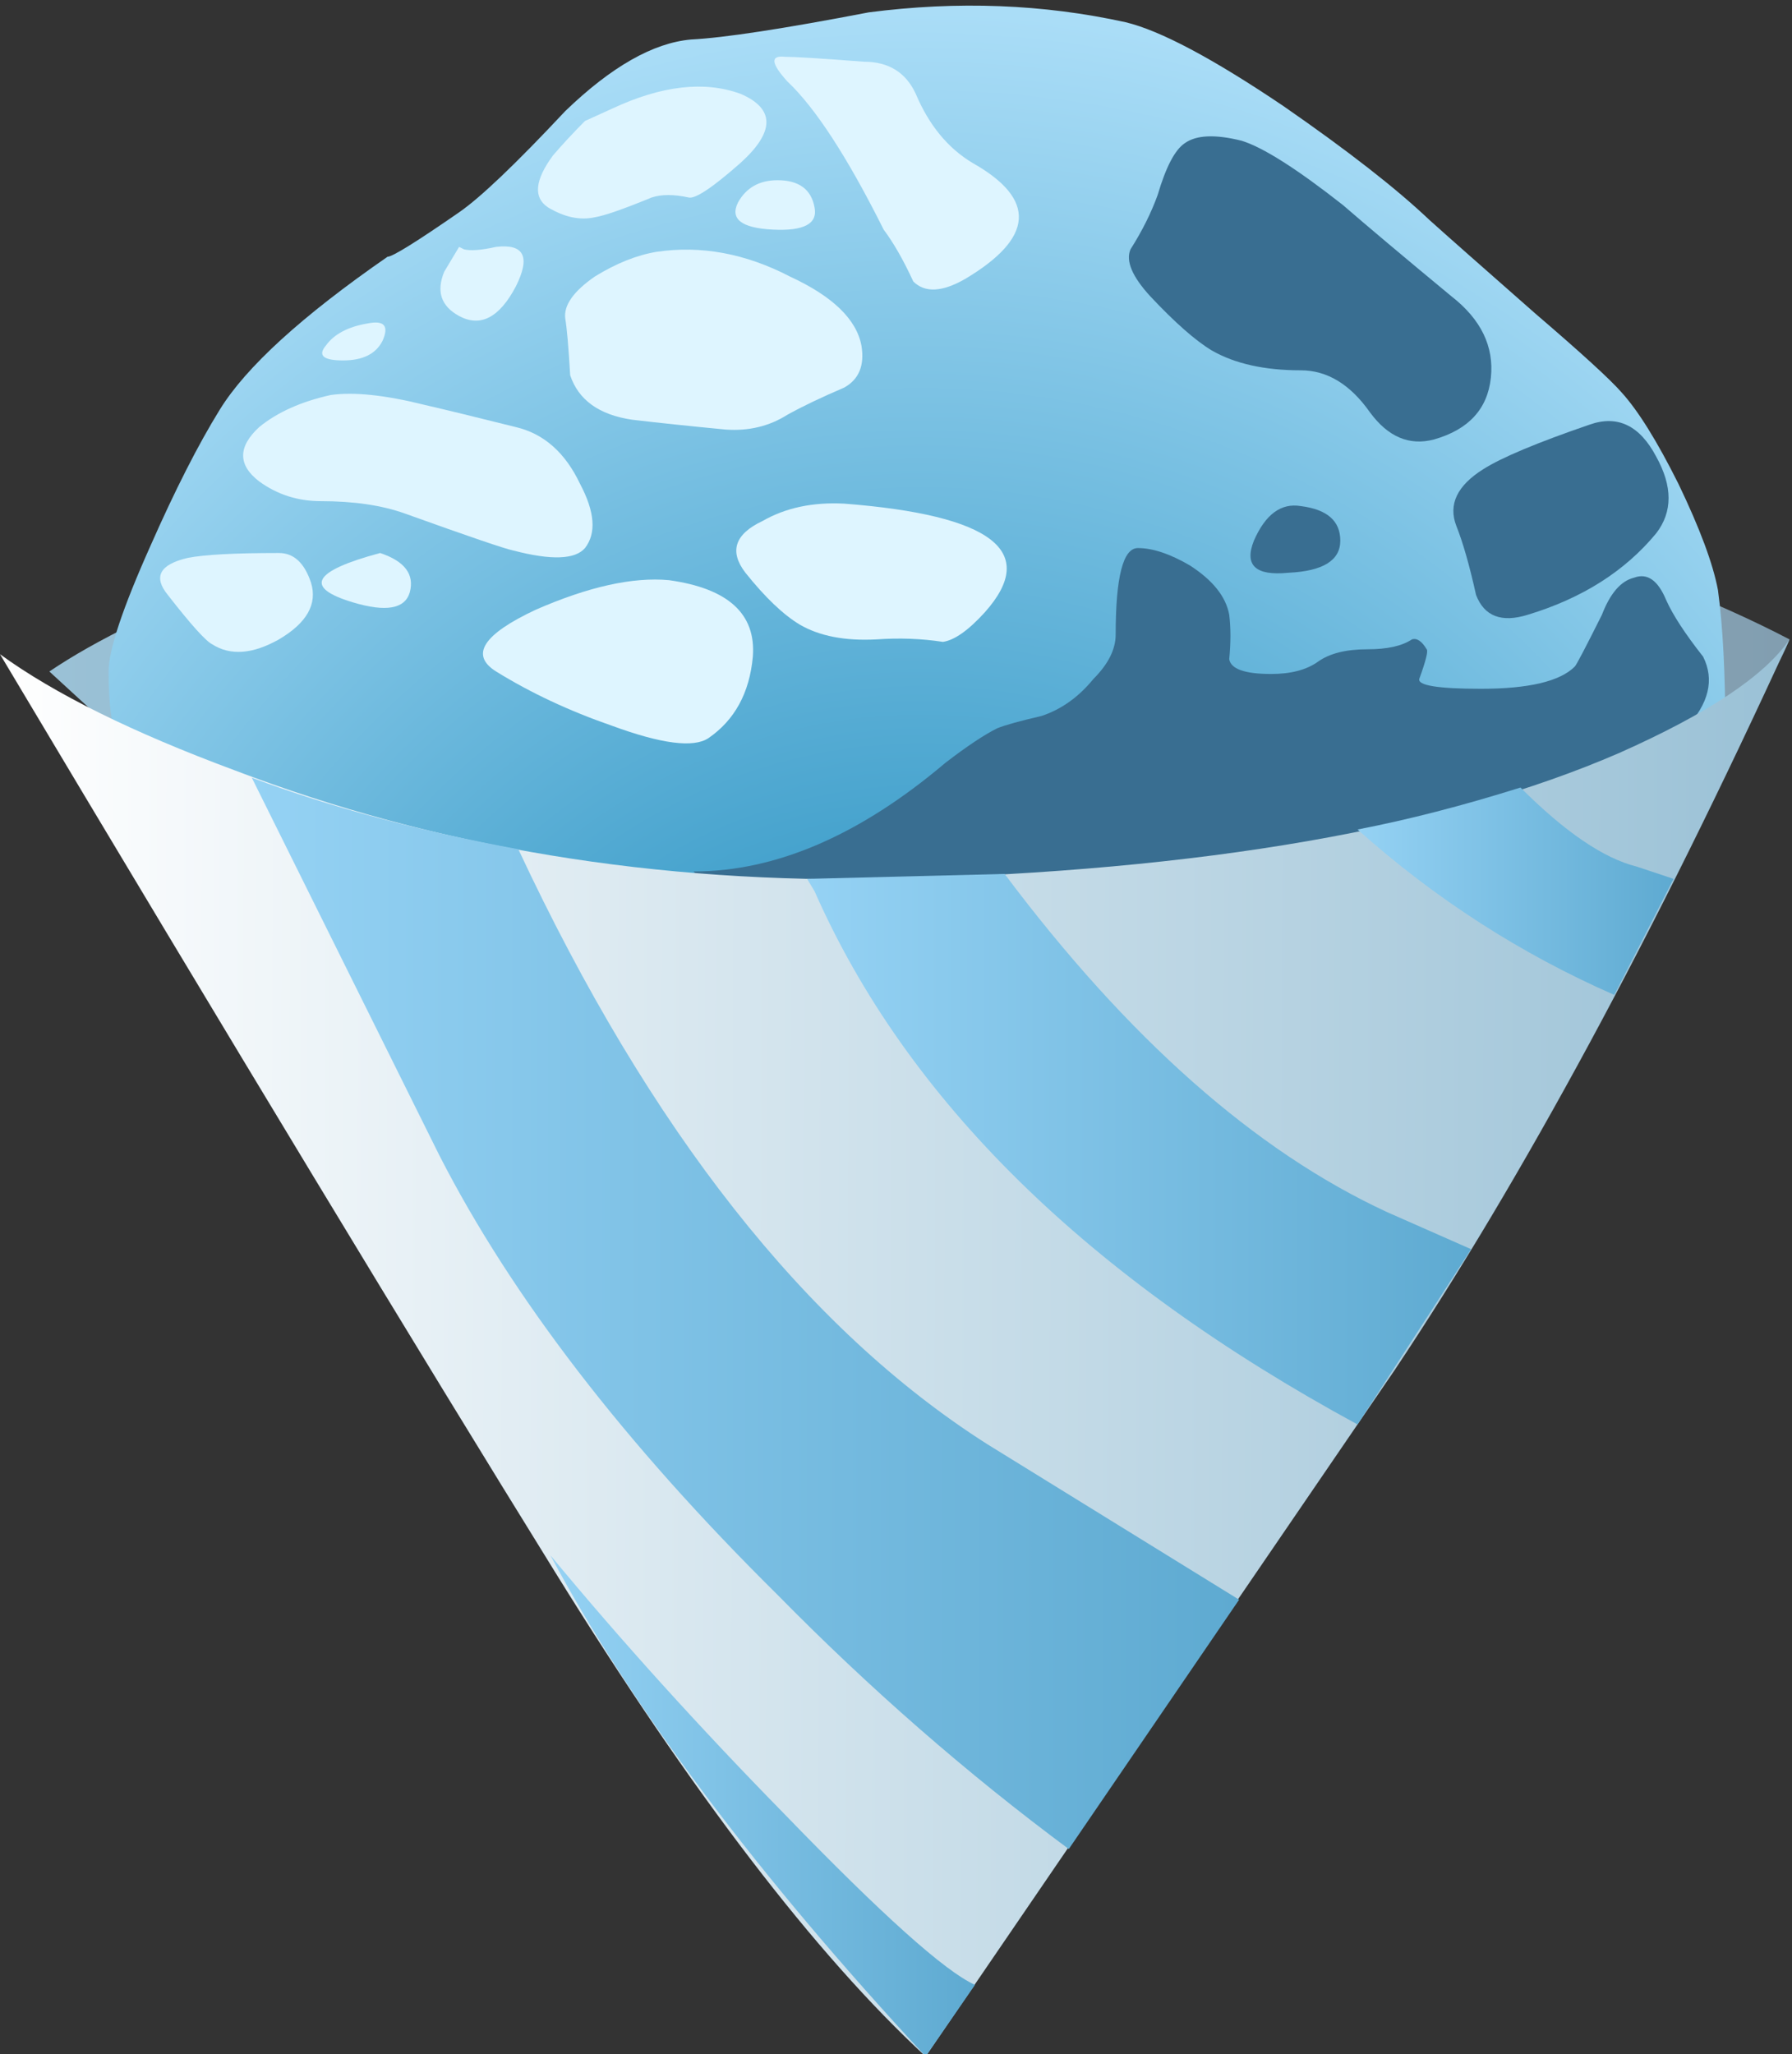 <?xml version="1.0" encoding="UTF-8"?><svg xmlns="http://www.w3.org/2000/svg" xmlns:xlink="http://www.w3.org/1999/xlink" height="41.6" preserveAspectRatio="xMidYMid meet" version="1.0" viewBox="0.0 -0.1 36.3 41.6" width="36.3" zoomAndPan="magnify"><rect x="0.0" y="-0.1" width="36.3" height="41.6" fill="#333333" stroke="none"/><symbol id="i" preserveAspectRatio="xMidYMid meet" viewBox="-0.034 -1.113 1.809 1.113"><g id="change1_1"><path clip-rule="evenodd" d="m1.15 0c0.5-0.167 0.7-0.433 0.6-0.8-0.1-0.333-0.483-0.4-1.15-0.2-1 0.3-0.817 0.633 0.55 1z" fill="#DEF5FF" fill-rule="evenodd"/></g></symbol><symbol id="f" preserveAspectRatio="xMidYMid meet" viewBox="-0.019 -1.362 1.819 1.373"><g id="change2_1"><path clip-rule="evenodd" d="m1 0c0.533-0.067 0.8-0.3 0.8-0.7s-0.35-0.617-1.05-0.65c-0.667-0.067-0.9 0.15-0.7 0.65 0.233 0.533 0.55 0.767 0.95 0.7z" fill="#396E91" fill-rule="evenodd"/></g></symbol><symbol id="e" preserveAspectRatio="xMidYMid meet" viewBox="-0.01 -3.969 4.359 3.991"><g id="change2_2"><path clip-rule="evenodd" d="m4.1-0.7c0.333-0.6 0.333-1.117 0-1.55-0.633-0.767-1.5-1.317-2.6-1.65-0.533-0.167-0.883-0.033-1.05 0.4-0.133 0.6-0.267 1.067-0.4 1.4-0.167 0.433 0.017 0.817 0.55 1.15 0.367 0.233 1.083 0.534 2.15 0.9 0.567 0.2 1.017-0.017 1.35-0.65z" fill="#396E91" fill-rule="evenodd"/></g></symbol><symbol id="d" preserveAspectRatio="xMidYMid meet" viewBox="-0.032 -6.192 7.342 6.181"><g id="change2_3"><path clip-rule="evenodd" d="m6.5-3.25c0.6-0.467 0.867-1.017 0.8-1.65s-0.45-1.05-1.15-1.25c-0.5-0.133-0.933 0.05-1.3 0.55-0.4 0.567-0.867 0.85-1.4 0.85-0.733 0-1.333 0.133-1.8 0.4-0.333 0.2-0.75 0.567-1.25 1.1-0.367 0.4-0.5 0.717-0.4 0.95 0.233 0.367 0.417 0.733 0.55 1.1 0.167 0.567 0.35 0.917 0.55 1.05 0.233 0.167 0.617 0.183 1.15 0.05 0.433-0.133 1.117-0.567 2.05-1.3 0.5-0.433 1.233-1.05 2.2-1.85z" fill="#396E91" fill-rule="evenodd"/></g></symbol><symbol id="c" preserveAspectRatio="xMidYMid meet" viewBox="0 -7.794 20.567 7.794"><g id="change2_4"><path clip-rule="evenodd" d="m19.5-5.3c-0.2-0.633-1.067-1.233-2.6-1.8-1.733-0.633-4.917-0.833-9.55-0.6-4.467 0.233-6.917 0.617-7.35 1.15 1.667 0 3.367 0.733 5.1 2.2 0.433 0.333 0.783 0.567 1.05 0.7 0.167 0.067 0.467 0.15 0.9 0.25 0.4 0.133 0.75 0.383 1.05 0.75 0.3 0.3 0.45 0.6 0.45 0.9 0 1.167 0.15 1.75 0.45 1.75s0.65-0.117 1.05-0.35c0.467-0.3 0.733-0.633 0.8-1 0.033-0.267 0.033-0.566 0-0.9 0.033-0.2 0.316-0.3 0.85-0.3 0.4 0 0.716 0.083 0.95 0.25 0.233 0.167 0.567 0.25 1 0.25 0.4 0 0.7 0.066 0.9 0.2 0.1 0.033 0.2-0.033 0.3-0.2 0.033-0.034-0.017-0.233-0.15-0.6-0.034-0.133 0.383-0.2 1.25-0.2 0.966 0 1.6 0.15 1.9 0.45 0.033 0.033 0.217 0.383 0.55 1.05 0.167 0.434 0.383 0.684 0.65 0.75 0.267 0.1 0.483-0.05 0.65-0.45 0.133-0.3 0.383-0.684 0.75-1.15 0.233-0.466 0.117-0.95-0.35-1.45-0.267-0.767-0.467-1.317-0.6-1.65z" fill="#396E91" fill-rule="evenodd"/></g></symbol><symbol id="h" preserveAspectRatio="xMidYMid meet" viewBox="-0.017 -3.306 5.472 3.319"><g id="change1_10"><path clip-rule="evenodd" d="m3.75 0c1.2-0.167 1.767-0.683 1.7-1.55-0.067-0.733-0.367-1.283-0.9-1.65-0.3-0.2-0.95-0.117-1.95 0.25-0.867 0.3-1.65 0.667-2.35 1.1-0.533 0.333-0.267 0.75 0.8 1.25 1.067 0.467 1.967 0.667 2.7 0.6z" fill="#DEF5FF" fill-rule="evenodd"/></g></symbol><symbol id="g" preserveAspectRatio="xMidYMid meet" viewBox="0.015 -2.8 5.478 2.805"><g id="change1_11"><path clip-rule="evenodd" d="m2.2 0c3-0.233 3.95-0.967 2.85-2.2-0.333-0.367-0.617-0.567-0.85-0.6-0.433 0.067-0.883 0.083-1.35 0.05-0.633-0.033-1.15 0.067-1.55 0.3-0.333 0.2-0.7 0.55-1.1 1.05-0.333 0.433-0.217 0.783 0.35 1.05 0.467 0.267 1.017 0.383 1.65 0.35z" fill="#DEF5FF" fill-rule="evenodd"/></g></symbol><linearGradient gradientUnits="userSpaceOnUse" id="a" x1="1" x2="36.25" xlink:actuate="onLoad" xlink:show="other" xlink:type="simple" xmlns:xlink="http://www.w3.org/1999/xlink" y1="14.711" y2="14.711"><stop offset="0" stop-color="#9AC1D6"/><stop offset="1" stop-color="#829EB0"/></linearGradient><path clip-rule="evenodd" d="m9.4 20.6c-2.167-1.567-4.967-3.934-8.4-7.1 0.933-0.633 2.3-1.3 4.1-2 3.6-1.433 7.566-2.3 11.9-2.6 4.333-0.3 8.85 0.267 13.55 1.7 2.333 0.733 4.233 1.483 5.7 2.25-0.433 1.067-1.35 2.15-2.75 3.25-2.733 2.233-6.4 3.467-11 3.7-7.333 0.367-11.7 0.633-13.1 0.8z" fill="url(#a)" fill-rule="evenodd"/><radialGradient cx="-28.959" cy="18.19" gradientTransform="matrix(-.019 -1 -.889 .017 34.362 -.668)" gradientUnits="userSpaceOnUse" id="b" r="28.454" xlink:actuate="onLoad" xlink:show="other" xlink:type="simple" xmlns:xlink="http://www.w3.org/1999/xlink"><stop offset="0" stop-color="#007AB0"/><stop offset="1" stop-color="#AADDF7"/></radialGradient><path clip-rule="evenodd" d="m29.55 17.85c-4.267 2-8.083 2.85-11.45 2.55-3.4-0.3-7.017-1.267-10.85-2.9-1.933-0.833-3.517-1.633-4.75-2.4-0.2-0.233-0.3-0.767-0.3-1.6 0-0.433 0.283-1.283 0.85-2.55 0.5-1.133 0.967-2.05 1.4-2.75 0.533-0.867 1.667-1.9 3.4-3.1 0.1 0 0.583-0.3 1.45-0.9 0.434-0.3 1.15-0.983 2.15-2.05 0.933-0.9 1.783-1.383 2.55-1.45 0.667-0.034 1.867-0.217 3.6-0.55 1.8-0.233 3.533-0.167 5.2 0.2 0.7 0.167 1.767 0.733 3.2 1.7 1.3 0.9 2.283 1.667 2.95 2.3 0.333 0.3 1.05 0.933 2.15 1.9 0.933 0.8 1.517 1.333 1.75 1.6 0.333 0.367 0.717 0.983 1.15 1.85 0.433 0.9 0.7 1.617 0.8 2.15 0.1 0.733 0.15 1.7 0.15 2.9-1.467 1.067-3.267 2.1-5.4 3.1z" fill="url(#b)" fill-rule="evenodd"/><use height="7.794" opacity=".352" transform="matrix(1 0 0 -1 14.05 11)" width="20.567" xlink:actuate="onLoad" xlink:href="#c" xlink:show="embed" xlink:type="simple" xmlns:xlink="http://www.w3.org/1999/xlink" y="-7.794"/><use height="6.181" opacity=".141" transform="matrix(1 0 0 -1 22.9 2.65)" width="7.342" x="-.032" xlink:actuate="onLoad" xlink:href="#d" xlink:show="embed" xlink:type="simple" xmlns:xlink="http://www.w3.org/1999/xlink" y="-6.192"/><use height="3.991" opacity=".18" transform="matrix(1 0 0 -1 29.45 8.45)" width="4.359" x="-.01" xlink:actuate="onLoad" xlink:href="#e" xlink:show="embed" xlink:type="simple" xmlns:xlink="http://www.w3.org/1999/xlink" y="-3.969"/><use height="1.373" opacity=".231" transform="matrix(1 0 0 -1 25.35 10.15)" width="1.819" x="-.019" xlink:actuate="onLoad" xlink:href="#f" xlink:show="embed" xlink:type="simple" xmlns:xlink="http://www.w3.org/1999/xlink" y="-1.362"/><g id="change1_2"><path clip-rule="evenodd" d="m11.2 3.05c0.2-0.233 0.417-0.466 0.65-0.7l0.55-0.25c1-0.467 1.867-0.567 2.6-0.3 0.7 0.3 0.7 0.767 0 1.4-0.567 0.5-0.917 0.733-1.05 0.7-0.3-0.066-0.55-0.066-0.75 0-0.567 0.233-0.95 0.367-1.15 0.4-0.3 0.067-0.617 0-0.95-0.2-0.3-0.2-0.267-0.55 0.1-1.05z" fill="#DEF5FF" fill-rule="evenodd"/></g><g id="change1_3"><path clip-rule="evenodd" d="m10.05 4.9c0.567-0.066 0.7 0.2 0.4 0.8-0.333 0.633-0.717 0.833-1.15 0.6-0.367-0.2-0.467-0.5-0.3-0.9l0.3-0.5 0.1 0.05c0.133 0.033 0.35 0.017 0.65-0.05z" fill="#DEF5FF" fill-rule="evenodd"/></g><g id="change1_4"><path clip-rule="evenodd" d="m12.05 5.5c0.433-0.267 0.85-0.433 1.25-0.5 0.9-0.133 1.8 0.033 2.7 0.5 0.867 0.4 1.35 0.867 1.45 1.4 0.066 0.4-0.05 0.684-0.35 0.85-0.467 0.2-0.85 0.383-1.15 0.55-0.367 0.233-0.784 0.333-1.25 0.3-0.7-0.067-1.333-0.133-1.9-0.2-0.667-0.1-1.083-0.4-1.25-0.9-0.033-0.567-0.066-0.95-0.1-1.15-0.033-0.267 0.167-0.55 0.6-0.85z" fill="#DEF5FF" fill-rule="evenodd"/></g><g id="change1_5"><path clip-rule="evenodd" d="m15.75 3.55c0.433 0 0.683 0.184 0.75 0.55 0.067 0.333-0.217 0.483-0.85 0.45s-0.867-0.216-0.7-0.55c0.167-0.3 0.433-0.45 0.8-0.45z" fill="#DEF5FF" fill-rule="evenodd"/></g><g id="change1_6"><path clip-rule="evenodd" d="m17.5 1.15c0.5 0 0.85 0.217 1.05 0.65 0.267 0.633 0.65 1.1 1.15 1.4 1.3 0.733 1.25 1.517-0.15 2.35-0.466 0.267-0.816 0.284-1.05 0.05-0.2-0.434-0.4-0.783-0.6-1.05-0.733-1.466-1.383-2.466-1.95-3-0.333-0.367-0.35-0.533-0.05-0.5 0.2 0 0.733 0.033 1.6 0.1z" fill="#DEF5FF" fill-rule="evenodd"/></g><g id="change1_7"><path clip-rule="evenodd" d="m10.45 8.55c0.566 0.133 1 0.517 1.3 1.15 0.3 0.566 0.333 1 0.1 1.3-0.2 0.233-0.684 0.25-1.45 0.05-0.167-0.033-0.9-0.283-2.2-0.75-0.467-0.167-1.034-0.25-1.7-0.25-0.467 0-0.883-0.133-1.25-0.4-0.433-0.333-0.433-0.7 0-1.1 0.367-0.3 0.85-0.517 1.45-0.65 0.466-0.066 1.1 0 1.9 0.2 0.433 0.1 1.05 0.25 1.85 0.45z" fill="#DEF5FF" fill-rule="evenodd"/></g><g id="change1_8"><path clip-rule="evenodd" d="m7.45 6.45c0.333-0.067 0.433 0.05 0.3 0.35-0.133 0.267-0.4 0.4-0.8 0.4s-0.517-0.1-0.35-0.3c0.167-0.233 0.45-0.383 0.85-0.45z" fill="#DEF5FF" fill-rule="evenodd"/></g><use height="2.805" opacity=".25" transform="matrix(1 0 0 -1 14.9 10.1)" width="5.478" x=".015" xlink:actuate="onLoad" xlink:href="#g" xlink:show="embed" xlink:type="simple" xmlns:xlink="http://www.w3.org/1999/xlink" y="-2.8"/><use height="3.319" opacity=".449" transform="matrix(1 0 0 -1 9.8 11.65)" width="5.472" x="-.017" xlink:actuate="onLoad" xlink:href="#h" xlink:show="embed" xlink:type="simple" xmlns:xlink="http://www.w3.org/1999/xlink" y="-3.306"/><g id="change1_9"><path clip-rule="evenodd" d="m5.65 11.1c0.3 0 0.517 0.2 0.65 0.6 0.133 0.433-0.083 0.816-0.65 1.15-0.533 0.3-0.983 0.333-1.35 0.1-0.133-0.067-0.433-0.4-0.9-1-0.3-0.367-0.167-0.617 0.4-0.75 0.333-0.067 0.95-0.1 1.85-0.1z" fill="#DEF5FF" fill-rule="evenodd"/></g><use height="1.113" opacity=".25" transform="matrix(1 0 0 -1 6.55 11.1)" width="1.809" x="-.034" xlink:actuate="onLoad" xlink:href="#i" xlink:show="embed" xlink:type="simple" xmlns:xlink="http://www.w3.org/1999/xlink" y="-1.113"/><linearGradient gradientTransform="skewX(-.201)" gradientUnits="userSpaceOnUse" id="j" x1=".019" x2="36.269" xlink:actuate="onLoad" xlink:show="other" xlink:type="simple" xmlns:xlink="http://www.w3.org/1999/xlink" y1="27.257" y2="27.257"><stop offset="0" stop-color="#fff"/><stop offset="1" stop-color="#9AC1D6"/></linearGradient><path clip-rule="evenodd" d="m0 13.15c1.1 0.8 2.683 1.583 4.75 2.35 4.1 1.567 8.55 2.3 13.35 2.2 6.267-0.167 11.167-1.017 14.7-2.55 1.8-0.8 2.95-1.566 3.45-2.3-2.733 5.967-5.4 10.9-8 14.8l-9.5 13.899c-2.233-2.066-4.733-5.333-7.5-9.8s-6.517-10.666-11.25-18.599z" fill="url(#j)" fill-rule="evenodd"/><g clip-rule="evenodd" fill-rule="evenodd"><linearGradient gradientUnits="userSpaceOnUse" id="k" x1="11.163" x2="19.738" xlink:actuate="onLoad" xlink:show="other" xlink:type="simple" xmlns:xlink="http://www.w3.org/1999/xlink" y1="36.475" y2="36.475"><stop offset="0" stop-color="#95D2F4"/><stop offset="1" stop-color="#5EAAD1"/></linearGradient><path d="m11.15 31.4c1.434 1.733 3.017 3.483 4.75 5.25 1.967 2.033 3.25 3.183 3.85 3.449l-1 1.45c-3.433-3.699-5.967-7.082-7.6-10.149z" fill="url(#k)"/><linearGradient gradientUnits="userSpaceOnUse" id="l" x1="5.125" x2="25.075" xlink:actuate="onLoad" xlink:show="other" xlink:type="simple" xmlns:xlink="http://www.w3.org/1999/xlink" y1="26.5" y2="26.5"><stop offset="0" stop-color="#95D2F4"/><stop offset="1" stop-color="#5EAAD1"/></linearGradient><path d="m20 29.15l5.1 3.149-3.45 5.05c-2.066-1.533-4.033-3.25-5.9-5.149-3.1-3.066-5.383-6.033-6.85-8.9l-3.8-7.65c1.6 0.6 3.4 1.083 5.4 1.45 2.667 5.7 5.833 9.716 9.5 12.05z" fill="url(#l)"/><linearGradient gradientUnits="userSpaceOnUse" id="m" x1="16.4" x2="29.8" xlink:actuate="onLoad" xlink:show="other" xlink:type="simple" xmlns:xlink="http://www.w3.org/1999/xlink" y1="23.175" y2="23.175"><stop offset="0" stop-color="#95D2F4"/><stop offset="1" stop-color="#5EAAD1"/></linearGradient><path d="m16.35 17.7l4-0.1c2.5 3.333 5.083 5.617 7.75 6.85l1.7 0.75-2.3 3.55c-5.467-2.967-9.133-6.567-11-10.8l-0.15-0.25z" fill="url(#m)"/><linearGradient gradientUnits="userSpaceOnUse" id="n" x1="27.513" x2="33.888" xlink:actuate="onLoad" xlink:show="other" xlink:type="simple" xmlns:xlink="http://www.w3.org/1999/xlink" y1="17.95" y2="17.95"><stop offset="0" stop-color="#95D2F4"/><stop offset="1" stop-color="#5EAAD1"/></linearGradient><path d="m33.15 17.45l0.75 0.25-1.2 2.35c-1.9-0.833-3.633-1.95-5.2-3.35 1.033-0.2 2.133-0.483 3.3-0.85 0.9 0.9 1.683 1.433 2.35 1.6z" fill="url(#n)"/></g></svg>